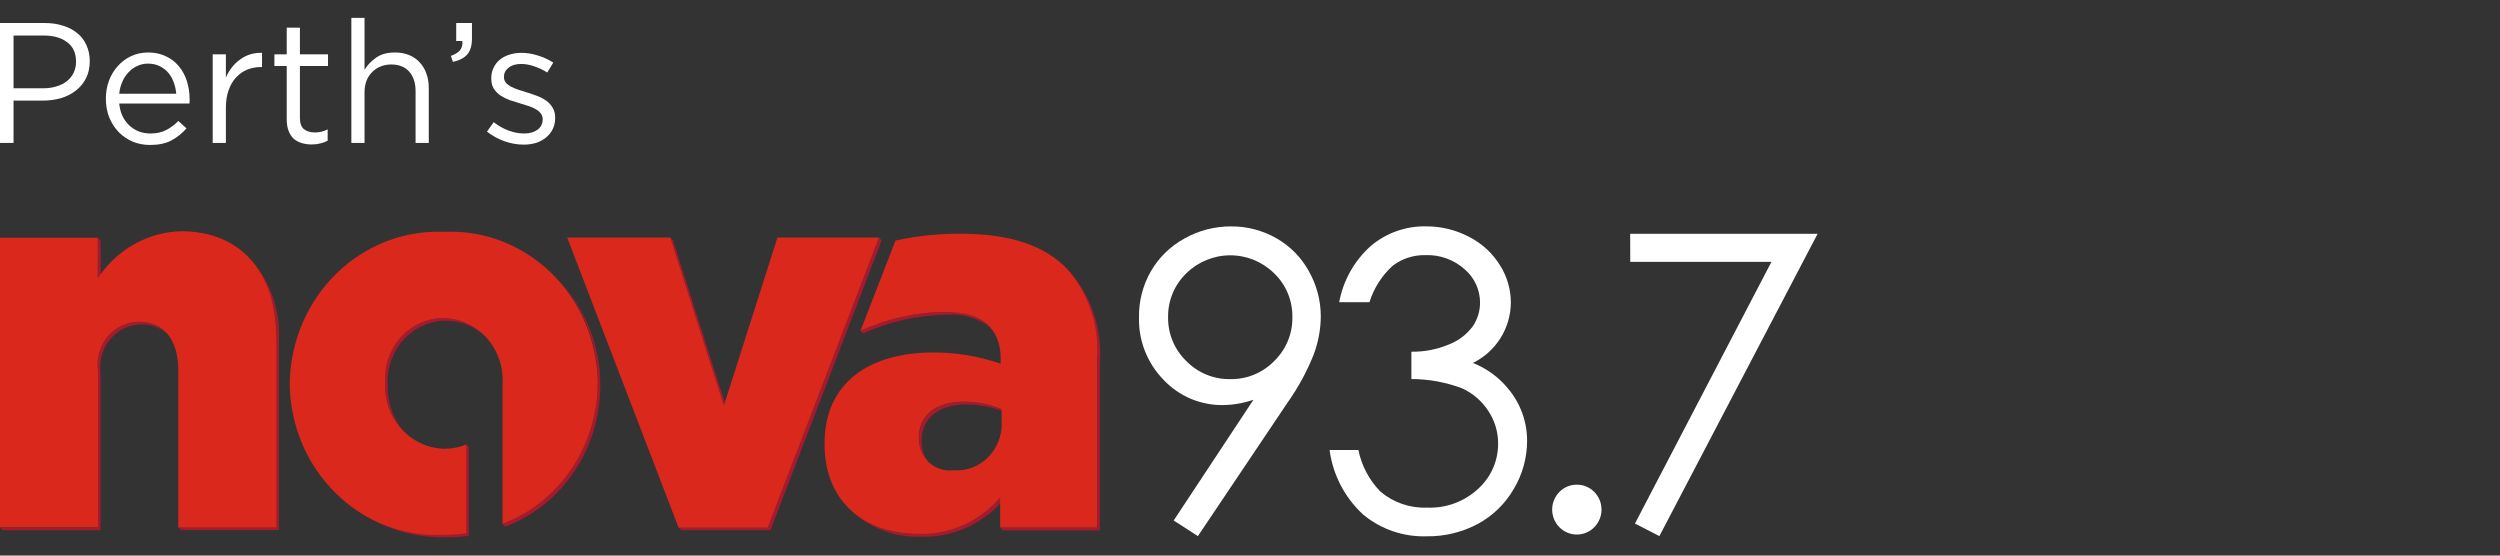 <svg width="432" height="96" viewBox="0 0 432 96" fill="none" xmlns="http://www.w3.org/2000/svg">
<rect x="0" y="0" width="432" height="96" fill="#333333" stroke="none"/>
<path d="M206.994 92.641L202.812 89.942L216.597 69.074C214.915 69.657 213.151 69.968 211.371 69.996C209.439 70.026 207.522 69.653 205.745 68.898C203.967 68.144 202.367 67.026 201.049 65.617C199.657 64.19 198.566 62.5 197.839 60.645C197.112 58.79 196.766 56.809 196.819 54.818C196.777 52.039 197.483 49.299 198.864 46.885C200.247 44.497 202.26 42.534 204.684 41.209C207.14 39.827 209.914 39.108 212.733 39.122C215.473 39.103 218.17 39.807 220.549 41.164C222.926 42.512 224.879 44.496 226.187 46.892C227.536 49.283 228.241 51.983 228.233 54.728C228.208 56.987 227.784 59.224 226.978 61.336C225.802 64.27 224.281 67.054 222.448 69.631L206.994 92.641ZM212.569 65.513C213.986 65.541 215.394 65.277 216.704 64.739C218.015 64.2 219.2 63.398 220.187 62.383C221.199 61.401 221.999 60.222 222.538 58.92C223.078 57.618 223.345 56.22 223.323 54.811C223.347 53.402 223.081 52.003 222.541 50.701C222.002 49.398 221.2 48.221 220.187 47.24C218.164 45.24 215.432 44.118 212.585 44.118C209.738 44.118 207.006 45.24 204.983 47.24C203.969 48.221 203.168 49.398 202.629 50.701C202.089 52.003 201.823 53.402 201.847 54.811C201.823 56.22 202.089 57.619 202.629 58.922C203.168 60.224 203.969 61.402 204.983 62.383C205.967 63.393 207.148 64.192 208.452 64.73C209.757 65.268 211.158 65.535 212.569 65.513V65.513Z" fill="white"/>
<path d="M236.642 52.217H231.415C232.101 48.464 234.021 45.047 236.872 42.506C239.528 40.254 242.918 39.048 246.402 39.115C248.999 39.096 251.559 39.719 253.856 40.928C256.052 42.044 257.9 43.74 259.198 45.831C260.418 47.763 261.069 49.999 261.076 52.283C261.063 54.459 260.442 56.589 259.283 58.432C258.124 60.275 256.473 61.759 254.515 62.717C256.866 63.642 258.943 65.149 260.55 67.096C262.71 69.63 263.891 72.852 263.881 76.18C263.88 79.088 263.094 81.943 261.606 84.443C260.137 87.014 257.978 89.123 255.372 90.533C252.654 91.98 249.614 92.715 246.535 92.672C242.522 92.806 238.6 91.459 235.52 88.888C232.358 85.962 230.317 82.026 229.75 77.759H234.729C235.276 80.465 236.594 82.956 238.524 84.934C240.76 86.838 243.632 87.832 246.57 87.716C248.207 87.789 249.842 87.531 251.377 86.96C252.913 86.389 254.317 85.515 255.508 84.391C256.584 83.398 257.439 82.191 258.019 80.847C258.599 79.503 258.89 78.053 258.874 76.59C258.872 74.611 258.287 72.675 257.191 71.025C256.089 69.313 254.516 67.954 252.661 67.109C249.857 66.049 246.885 65.503 243.886 65.496V60.776C246.08 60.811 248.257 60.396 250.284 59.559C251.948 58.933 253.398 57.847 254.466 56.429C255.309 55.209 255.758 53.761 255.752 52.279C255.751 51.183 255.512 50.101 255.05 49.106C254.589 48.112 253.916 47.229 253.079 46.52C251.234 44.873 248.824 44 246.35 44.085C244.294 44.031 242.28 44.682 240.646 45.929C238.776 47.634 237.395 49.804 236.642 52.217V52.217Z" fill="white"/>
<path d="M272.46 83.758C273.025 83.748 273.586 83.854 274.108 84.069C274.63 84.285 275.102 84.605 275.495 85.01C276.295 85.822 276.743 86.916 276.743 88.055C276.743 89.194 276.295 90.287 275.495 91.1C275.102 91.501 274.633 91.82 274.114 92.038C273.596 92.255 273.04 92.368 272.477 92.368C271.915 92.368 271.358 92.255 270.84 92.038C270.322 91.82 269.853 91.501 269.46 91.1C268.661 90.287 268.213 89.194 268.213 88.055C268.213 86.916 268.661 85.823 269.46 85.01C269.849 84.609 270.315 84.291 270.831 84.076C271.347 83.861 271.901 83.753 272.46 83.758Z" fill="white"/>
<path d="M281.695 40.402H314.081L286.741 92.641L282.521 90.467L306.101 45.254H281.709L281.695 40.402Z" fill="white"/>
<path d="M17.378 41.573L16.935 41.078V48.125L17.411 47.532L17.378 41.573Z" fill="#A6192E"/>
<path d="M47.722 58.368V91.099H30.823L31.3 91.594H48.199V58.859C48.344 56.269 47.975 53.675 47.113 51.239C46.251 48.803 44.914 46.578 43.188 44.702C46.342 48.478 47.967 53.376 47.722 58.368Z" fill="#A6192E"/>
<path d="M16.935 64.032V91.13H0.002L0.479 91.625H17.378V64.492C17.235 63.437 17.314 62.363 17.607 61.343C17.901 60.323 18.403 59.381 19.079 58.58C19.756 57.78 20.59 57.141 21.526 56.706C22.462 56.271 23.478 56.051 24.503 56.061C26.103 56.017 27.661 56.599 28.866 57.692C28.257 57.002 27.51 56.457 26.678 56.096C25.846 55.735 24.948 55.566 24.047 55.601C23.022 55.592 22.008 55.812 21.073 56.248C20.138 56.683 19.305 57.323 18.629 58.123C17.954 58.923 17.453 59.866 17.161 60.885C16.869 61.905 16.791 62.978 16.935 64.032V64.032Z" fill="#A6192E"/>
<path d="M76.576 54.942C75.201 54.942 73.841 55.234 72.58 55.8C71.318 56.366 70.181 57.195 69.24 58.234C68.298 59.274 67.571 60.503 67.104 61.845C66.637 63.188 66.439 64.615 66.524 66.04V66.238C66.507 67.822 66.802 69.392 67.391 70.852C67.98 72.313 68.849 73.633 69.947 74.732C68.02 72.545 66.966 69.68 66.997 66.716V66.517C66.916 65.092 67.116 63.664 67.585 62.322C68.054 60.98 68.782 59.751 69.725 58.712C70.668 57.673 71.806 56.845 73.068 56.278C74.33 55.712 75.691 55.42 77.066 55.42C79.599 55.402 82.041 56.401 83.882 58.208C82.953 57.167 81.825 56.339 80.569 55.777C79.314 55.214 77.96 54.93 76.593 54.942H76.576Z" fill="#A6192E"/>
<path d="M80.538 77.43V92.106C79.224 92.284 77.9 92.373 76.575 92.371C69.537 92.492 62.728 89.773 57.581 84.787C60.147 87.409 63.189 89.473 66.532 90.858C69.874 92.244 73.45 92.923 77.048 92.856C78.373 92.858 79.697 92.769 81.012 92.591V77.255L80.535 76.76L80.538 77.43Z" fill="#A6192E"/>
<path d="M103.3 66.036V66.249C103.279 71.469 101.738 76.561 98.881 80.857C96.023 85.152 91.982 88.45 87.288 90.319V90.319L86.814 90.517L87.288 91.012C92.09 89.199 96.241 85.9 99.182 81.561C102.122 77.221 103.711 72.05 103.733 66.744V66.545C103.75 63.105 103.092 59.698 101.799 56.531C100.506 53.364 98.605 50.504 96.212 48.125C98.469 50.48 100.257 53.275 101.473 56.348C102.689 59.421 103.31 62.713 103.3 66.036V66.036Z" fill="#A6192E"/>
<path d="M149.125 57.64C153.745 55.535 158.729 54.427 163.775 54.381C166.438 54.169 169.082 54.99 171.195 56.685C170.146 55.664 168.899 54.888 167.538 54.407C166.177 53.926 164.732 53.752 163.301 53.897C158.257 53.943 153.274 55.051 148.655 57.156L149.125 57.64Z" fill="#A6192E"/>
<path d="M166.972 69.891C169.059 69.893 171.131 70.272 173.094 71.01V70.713C170.998 69.855 168.764 69.42 166.512 69.431C161.629 69.431 158.793 71.933 158.793 75.621V75.819C158.765 76.577 158.901 77.331 159.192 78.027C159.482 78.722 159.919 79.341 160.471 79.838C159.66 78.861 159.23 77.604 159.266 76.314V76.084C159.236 72.393 162.088 69.891 166.972 69.891Z" fill="#A6192E"/>
<path d="M184.887 46.971L184.696 46.807C186.465 48.943 187.808 51.422 188.646 54.102C189.485 56.781 189.802 59.607 189.58 62.414V91.158H172.838L173.315 91.653H190.056V62.874C190.293 59.997 189.957 57.1 189.067 54.364C188.178 51.627 186.755 49.111 184.887 46.971V46.971Z" fill="#A6192E"/>
<path d="M172.843 85.958C171.071 88.014 168.887 89.641 166.444 90.725C164.001 91.809 161.359 92.324 158.703 92.232C154.316 92.414 150.027 90.848 146.715 87.854C148.365 89.502 150.321 90.785 152.463 91.624C154.605 92.463 156.889 92.84 159.177 92.734C161.72 92.818 164.253 92.349 166.612 91.357C168.97 90.365 171.103 88.871 172.873 86.973L172.843 85.958Z" fill="#A6192E"/>
<path d="M125.243 69.595L116.302 41.541L115.829 41.046L115.987 41.541L125.086 70.09L125.243 69.595Z" fill="#A6192E"/>
<path d="M151.882 41.046L132.664 91.162H117.256L117.732 91.622H133.141L152.356 41.541L151.882 41.046Z" fill="#A6192E"/>
<path d="M31.329 39.962C28.473 40.023 25.672 40.792 23.162 42.207C20.651 43.622 18.503 45.64 16.897 48.093V41.081H0.001V91.096H16.934V64.032C16.791 62.977 16.87 61.902 17.164 60.882C17.458 59.861 17.961 58.918 18.638 58.118C19.315 57.317 20.15 56.678 21.087 56.244C22.024 55.809 23.04 55.59 24.066 55.601C28.187 55.601 30.819 58.563 30.819 64.032V91.13H47.751V58.368C47.721 47.01 41.569 39.962 31.329 39.962Z" fill="#DA291C"/>
<path d="M134.346 41.049L125.086 70.089L115.829 41.049H98.011L117.259 91.165H132.667L151.882 41.049H134.346Z" fill="#DA291C"/>
<path d="M76.763 40.06C73.344 39.911 69.931 40.476 66.725 41.719C63.519 42.963 60.585 44.86 58.096 47.3C55.608 49.74 53.615 52.673 52.236 55.926C50.856 59.178 50.118 62.685 50.065 66.238V66.437C50.115 69.968 50.847 73.453 52.218 76.685C53.589 79.917 55.57 82.83 58.045 85.253C60.519 87.675 63.437 89.558 66.624 90.788C69.812 92.019 73.205 92.572 76.602 92.417C77.928 92.419 79.252 92.33 80.566 92.152V76.816C79.364 77.303 78.084 77.549 76.794 77.541C75.402 77.515 74.03 77.2 72.757 76.614C71.485 76.029 70.338 75.186 69.383 74.134C68.429 73.082 67.687 71.842 67.2 70.488C66.714 69.134 66.493 67.693 66.55 66.249V66.05C66.469 64.626 66.669 63.2 67.137 61.859C67.605 60.518 68.332 59.29 69.273 58.251C70.214 57.212 71.35 56.384 72.61 55.817C73.87 55.249 75.229 54.956 76.602 54.953C77.998 54.965 79.377 55.271 80.656 55.852C81.934 56.432 83.087 57.275 84.044 58.33C85.001 59.385 85.742 60.63 86.224 61.99C86.705 63.35 86.917 64.798 86.846 66.245V90.514C91.648 88.7 95.799 85.402 98.74 81.062C101.68 76.723 103.269 71.551 103.291 66.245V66.047C103.242 62.517 102.511 59.034 101.142 55.803C99.773 52.571 97.794 49.658 95.322 47.235C92.85 44.812 89.935 42.929 86.749 41.697C83.564 40.464 80.173 39.907 76.777 40.06H76.763Z" fill="#DA291C"/>
<path d="M184.417 46.483C180.58 42.499 174.714 40.391 166.058 40.391C162.255 40.355 158.46 40.752 154.74 41.576L148.699 57.152C153.309 55.052 158.282 53.943 163.316 53.893C169.813 53.893 172.921 56.855 172.921 62.024V62.847C169.188 61.564 165.281 60.909 161.349 60.906C150.028 60.906 142.483 66.273 142.483 76.61V76.809C142.483 86.788 149.532 92.253 158.684 92.253C161.34 92.347 163.983 91.834 166.426 90.75C168.87 89.666 171.054 88.037 172.824 85.979V91.148H189.565V62.369C189.816 59.495 189.487 56.599 188.601 53.863C187.715 51.128 186.29 48.615 184.417 46.483V46.483ZM173.096 73.024C173.125 74.153 172.925 75.276 172.508 76.319C172.092 77.362 171.469 78.303 170.679 79.079C169.889 79.856 168.951 80.451 167.925 80.826C166.9 81.201 165.809 81.348 164.725 81.256C163.979 81.354 163.221 81.285 162.502 81.055C161.783 80.825 161.12 80.439 160.556 79.922C159.991 79.405 159.54 78.769 159.23 78.057C158.921 77.345 158.761 76.573 158.761 75.791V75.593C158.761 71.905 161.617 69.403 166.481 69.403C168.738 69.391 170.976 69.826 173.076 70.685L173.096 73.024Z" fill="#DA291C"/>
<path d="M15.508 10.578C15.508 11.703 15.291 12.689 14.857 13.538C14.423 14.386 13.831 15.096 13.082 15.669C12.351 16.241 11.493 16.675 10.507 16.971C9.52 17.247 8.475 17.385 7.37 17.385H2.339V24.695H0V3.978H7.754C8.918 3.978 9.974 4.136 10.921 4.452C11.888 4.748 12.707 5.182 13.377 5.754C14.068 6.307 14.591 6.997 14.946 7.826C15.321 8.635 15.508 9.552 15.508 10.578ZM13.141 10.667C13.141 9.168 12.628 8.043 11.602 7.293C10.596 6.524 9.254 6.139 7.577 6.139H2.339V15.254H7.458C8.307 15.254 9.076 15.146 9.767 14.929C10.477 14.712 11.079 14.406 11.572 14.011C12.085 13.597 12.47 13.114 12.726 12.561C13.003 11.989 13.141 11.358 13.141 10.667Z" fill="white"/>
<path d="M20.601 17.888C20.68 18.717 20.878 19.457 21.193 20.108C21.509 20.739 21.913 21.282 22.407 21.736C22.9 22.17 23.452 22.505 24.064 22.742C24.675 22.959 25.317 23.067 25.988 23.067C27.053 23.067 27.961 22.87 28.71 22.476C29.48 22.081 30.18 21.558 30.812 20.907L32.232 22.18C31.463 23.048 30.585 23.748 29.598 24.281C28.612 24.794 27.388 25.05 25.928 25.05C24.883 25.05 23.896 24.863 22.969 24.488C22.042 24.093 21.233 23.551 20.542 22.86C19.852 22.15 19.299 21.302 18.885 20.315C18.49 19.328 18.293 18.243 18.293 17.06C18.293 15.955 18.47 14.919 18.826 13.952C19.2 12.966 19.713 12.117 20.364 11.407C21.016 10.677 21.785 10.105 22.673 9.69C23.581 9.276 24.567 9.069 25.632 9.069C26.757 9.069 27.763 9.286 28.651 9.72C29.539 10.134 30.289 10.707 30.9 11.437C31.512 12.166 31.976 13.025 32.291 14.011C32.607 14.998 32.765 16.053 32.765 17.178C32.765 17.277 32.765 17.385 32.765 17.503C32.765 17.622 32.755 17.75 32.735 17.888H20.601ZM20.601 16.201H30.456C30.397 15.511 30.249 14.85 30.012 14.218C29.796 13.587 29.48 13.035 29.066 12.561C28.671 12.088 28.178 11.713 27.586 11.437C27.014 11.14 26.343 10.992 25.573 10.992C24.902 10.992 24.281 11.131 23.709 11.407C23.137 11.663 22.634 12.028 22.199 12.502C21.765 12.956 21.41 13.498 21.134 14.13C20.858 14.761 20.68 15.451 20.601 16.201Z" fill="white"/>
<path d="M39.033 18.599V24.695H36.754V9.394H39.033V13.39C39.309 12.758 39.654 12.176 40.069 11.644C40.483 11.111 40.957 10.657 41.489 10.282C42.022 9.888 42.604 9.592 43.236 9.394C43.867 9.197 44.548 9.108 45.278 9.128V11.584H45.1C44.271 11.584 43.482 11.732 42.732 12.028C42.002 12.324 41.361 12.768 40.809 13.36C40.256 13.952 39.822 14.692 39.507 15.58C39.191 16.448 39.033 17.454 39.033 18.599Z" fill="white"/>
<path d="M51.826 11.407V20.345C51.826 21.292 52.063 21.953 52.536 22.328C53.01 22.702 53.632 22.89 54.401 22.89C54.796 22.89 55.161 22.85 55.496 22.771C55.851 22.692 56.226 22.554 56.621 22.357V24.31C56.226 24.527 55.802 24.685 55.348 24.784C54.914 24.902 54.421 24.962 53.868 24.962C53.257 24.962 52.684 24.883 52.152 24.725C51.619 24.567 51.155 24.32 50.761 23.985C50.386 23.63 50.09 23.176 49.873 22.623C49.656 22.071 49.547 21.41 49.547 20.641V11.407H47.416V9.394H49.547V4.778H51.826V9.394H56.68V11.407H51.826Z" fill="white"/>
<path d="M62.992 15.935V24.695H60.714V3.091H62.992V12.058C63.505 11.229 64.176 10.529 65.005 9.957C65.834 9.365 66.909 9.069 68.231 9.069C69.158 9.069 69.977 9.217 70.687 9.513C71.417 9.809 72.029 10.233 72.522 10.785C73.035 11.318 73.42 11.959 73.676 12.709C73.953 13.459 74.091 14.287 74.091 15.195V24.695H71.812V15.757C71.812 14.337 71.447 13.212 70.717 12.383C69.987 11.555 68.941 11.14 67.58 11.14C66.928 11.14 66.317 11.259 65.745 11.496C65.192 11.713 64.709 12.038 64.295 12.472C63.88 12.887 63.555 13.39 63.318 13.982C63.101 14.574 62.992 15.225 62.992 15.935Z" fill="white"/>
<path d="M77.915 9.661C78.664 9.385 79.197 9.049 79.513 8.655C79.828 8.24 79.957 7.717 79.897 7.086H78.832V3.978H81.555V6.642C81.555 7.846 81.288 8.763 80.756 9.394C80.223 10.006 79.394 10.44 78.27 10.697L77.915 9.661Z" fill="white"/>
<path d="M95.931 20.404C95.931 21.134 95.783 21.785 95.487 22.357C95.21 22.91 94.826 23.383 94.332 23.778C93.859 24.172 93.287 24.478 92.616 24.695C91.965 24.892 91.255 24.991 90.485 24.991C89.38 24.991 88.266 24.794 87.141 24.399C86.016 23.985 85.02 23.432 84.152 22.742L85.306 21.114C86.135 21.745 86.993 22.229 87.881 22.564C88.788 22.9 89.696 23.067 90.603 23.067C91.531 23.067 92.29 22.85 92.882 22.416C93.474 21.982 93.77 21.39 93.77 20.641V20.581C93.77 20.206 93.662 19.881 93.445 19.605C93.247 19.328 92.971 19.092 92.616 18.895C92.261 18.677 91.847 18.49 91.373 18.332C90.919 18.174 90.446 18.026 89.952 17.888C89.361 17.711 88.759 17.523 88.147 17.326C87.555 17.109 87.013 16.843 86.519 16.527C86.046 16.211 85.651 15.817 85.336 15.343C85.04 14.87 84.892 14.278 84.892 13.567V13.508C84.892 12.857 85.02 12.265 85.276 11.732C85.533 11.18 85.888 10.716 86.342 10.341C86.815 9.947 87.368 9.651 87.999 9.454C88.65 9.237 89.351 9.128 90.1 9.128C91.047 9.128 92.004 9.286 92.971 9.602C93.938 9.898 94.816 10.302 95.605 10.815L94.569 12.531C93.859 12.078 93.109 11.723 92.32 11.466C91.551 11.19 90.791 11.052 90.041 11.052C89.134 11.052 88.413 11.269 87.881 11.703C87.348 12.117 87.082 12.64 87.082 13.271V13.331C87.082 13.686 87.19 14.001 87.407 14.278C87.624 14.534 87.91 14.761 88.266 14.958C88.64 15.156 89.065 15.333 89.538 15.491C90.012 15.649 90.505 15.807 91.018 15.964C91.61 16.142 92.192 16.339 92.764 16.556C93.356 16.773 93.889 17.05 94.362 17.385C94.836 17.721 95.21 18.125 95.487 18.599C95.783 19.072 95.931 19.654 95.931 20.345V20.404Z" fill="white"/>
</svg>
